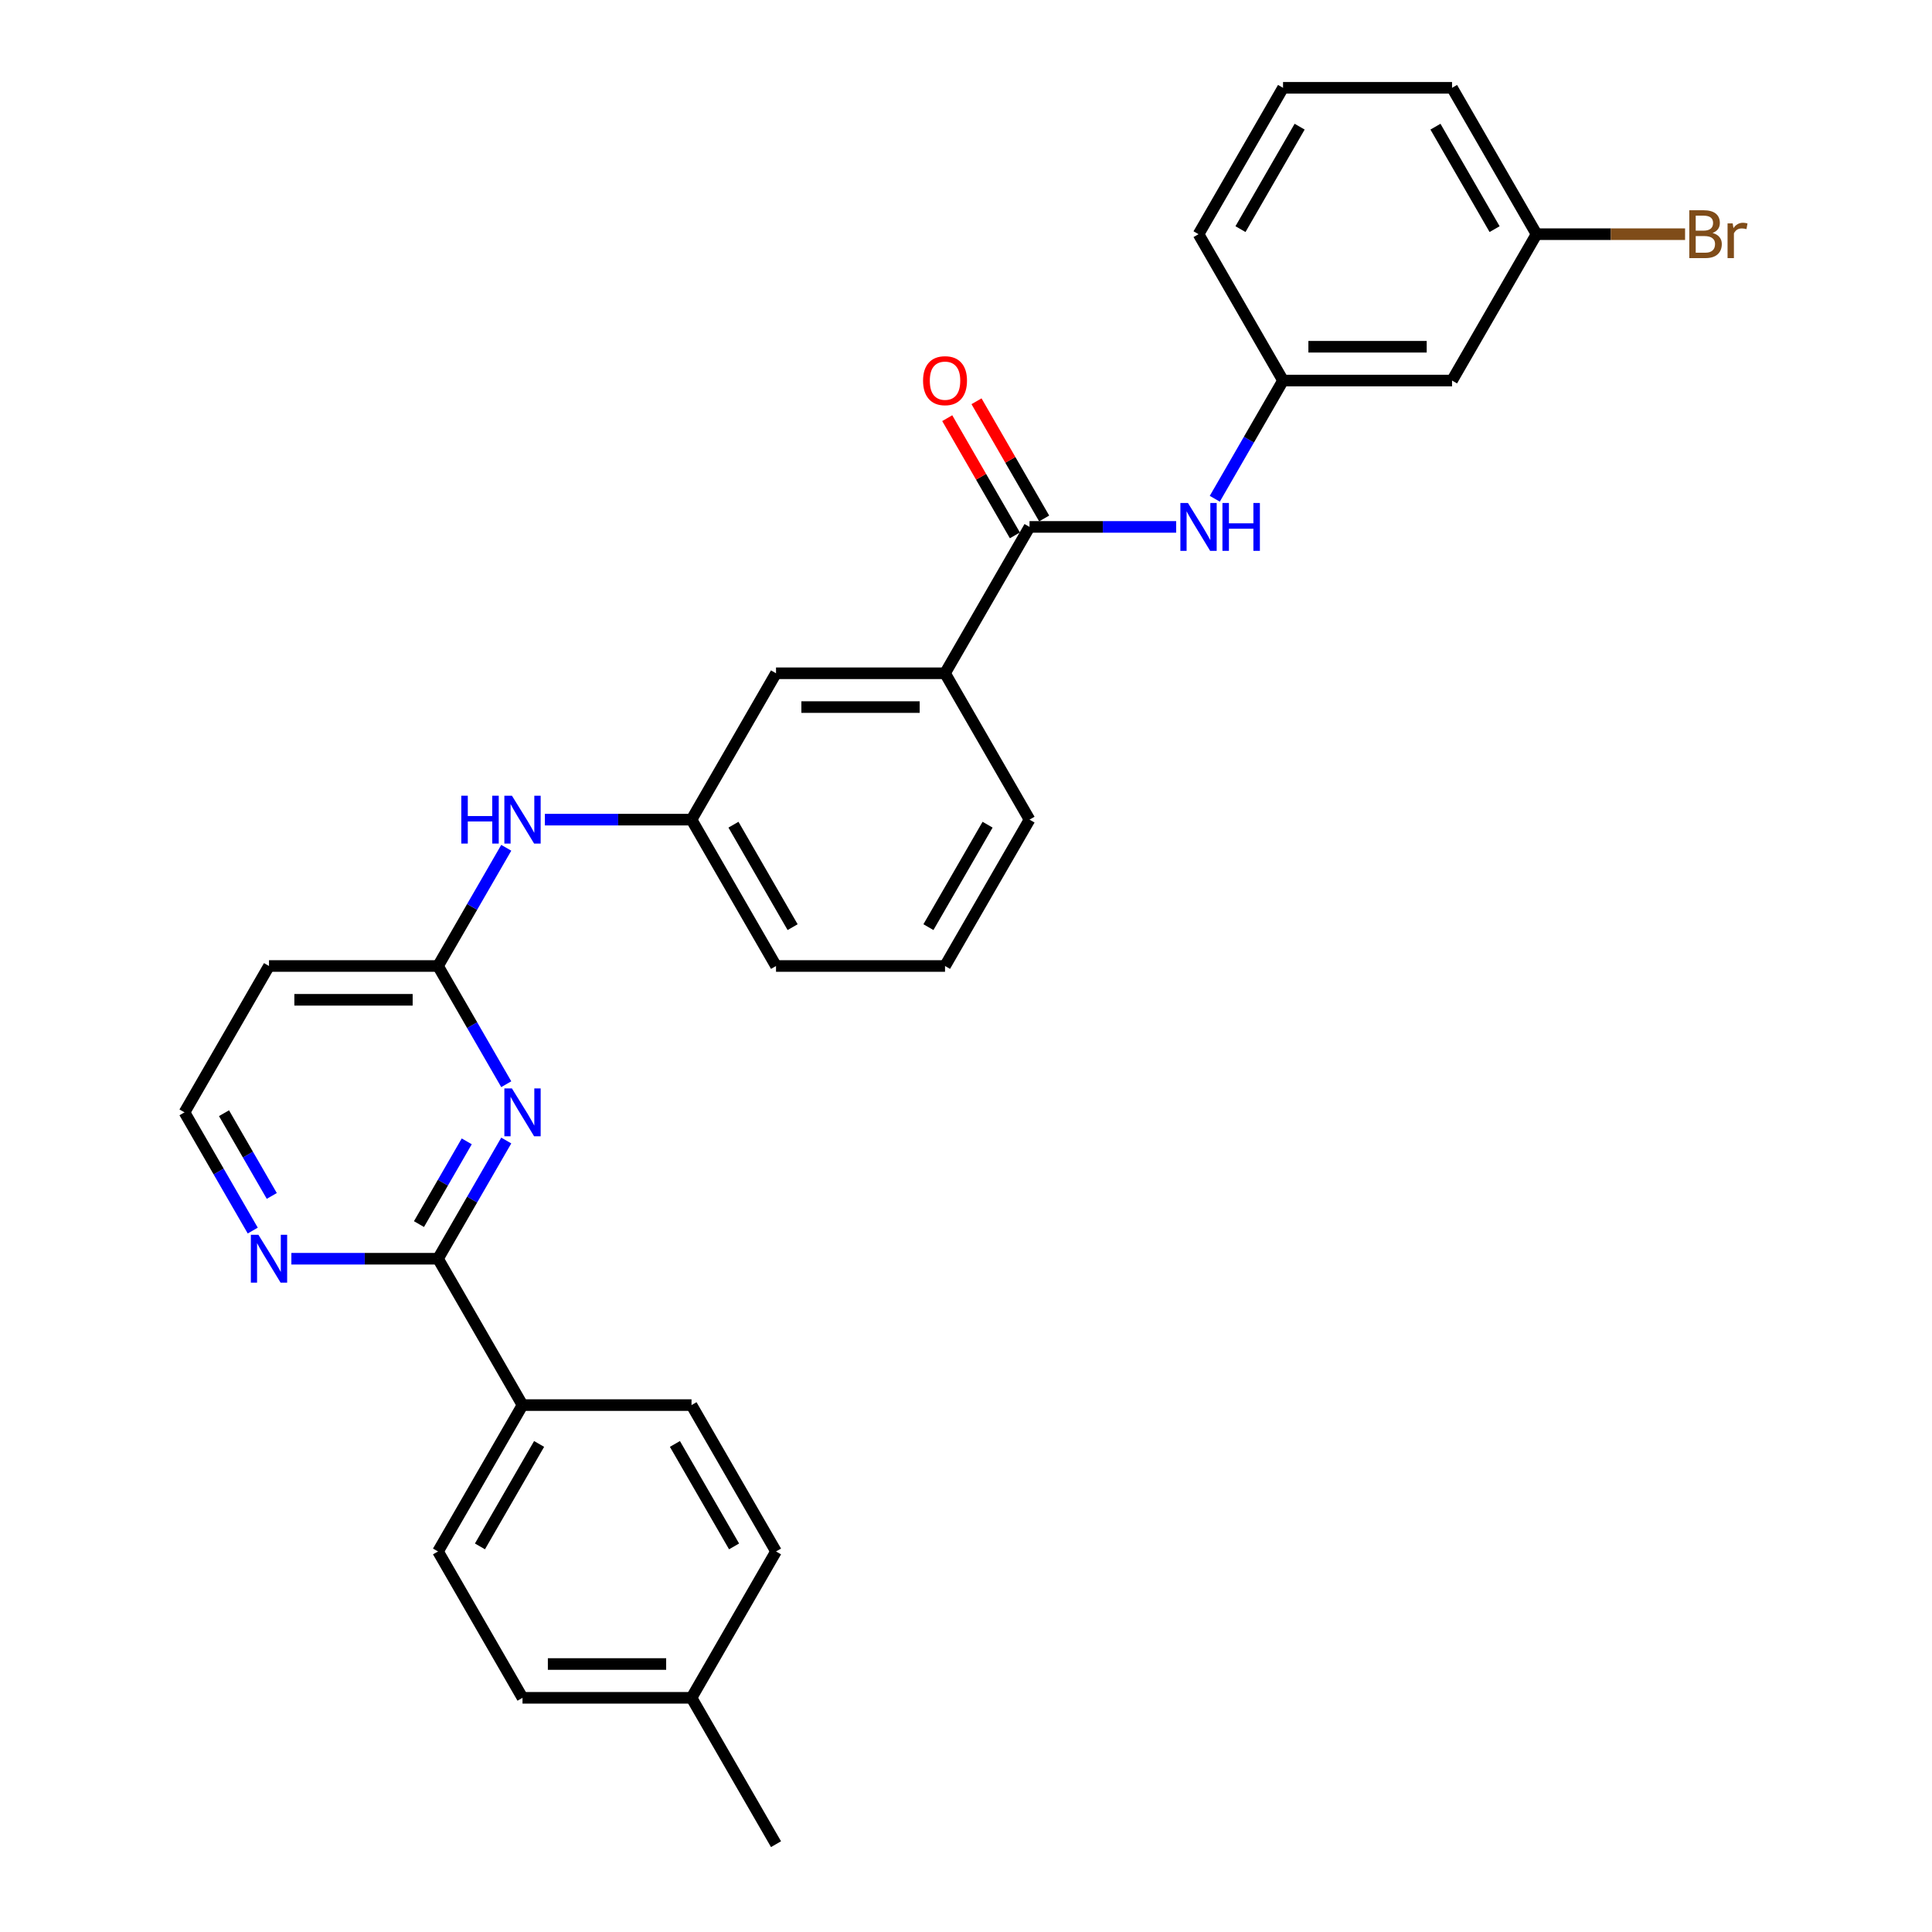 <?xml version='1.0' encoding='iso-8859-1'?>
<svg version='1.1' baseProfile='full'
              xmlns='http://www.w3.org/2000/svg'
                      xmlns:rdkit='http://www.rdkit.org/xml'
                      xmlns:xlink='http://www.w3.org/1999/xlink'
                  xml:space='preserve'
width='1000px' height='1000px' viewBox='0 0 1000 1000'>
<!-- END OF HEADER -->
<rect style='opacity:1.0;fill:#FFFFFF;stroke:none' width='1000' height='1000' x='0' y='0'> </rect>
<path class='bond-0' d='M 262.037,590.331 L 244.374,620.923' style='fill:none;fill-rule:evenodd;stroke:#0000FF;stroke-width:6px;stroke-linecap:butt;stroke-linejoin:miter;stroke-opacity:1' />
<path class='bond-0' d='M 244.374,620.923 L 226.712,651.515' style='fill:none;fill-rule:evenodd;stroke:#000000;stroke-width:6px;stroke-linecap:butt;stroke-linejoin:miter;stroke-opacity:1' />
<path class='bond-0' d='M 241.586,590.761 L 229.223,612.175' style='fill:none;fill-rule:evenodd;stroke:#0000FF;stroke-width:6px;stroke-linecap:butt;stroke-linejoin:miter;stroke-opacity:1' />
<path class='bond-0' d='M 229.223,612.175 L 216.859,633.59' style='fill:none;fill-rule:evenodd;stroke:#000000;stroke-width:6px;stroke-linecap:butt;stroke-linejoin:miter;stroke-opacity:1' />
<path class='bond-2' d='M 262.037,561.184 L 244.374,530.592' style='fill:none;fill-rule:evenodd;stroke:#0000FF;stroke-width:6px;stroke-linecap:butt;stroke-linejoin:miter;stroke-opacity:1' />
<path class='bond-2' d='M 244.374,530.592 L 226.712,500' style='fill:none;fill-rule:evenodd;stroke:#000000;stroke-width:6px;stroke-linecap:butt;stroke-linejoin:miter;stroke-opacity:1' />
<path class='bond-5' d='M 226.712,651.515 L 188.764,651.515' style='fill:none;fill-rule:evenodd;stroke:#000000;stroke-width:6px;stroke-linecap:butt;stroke-linejoin:miter;stroke-opacity:1' />
<path class='bond-5' d='M 188.764,651.515 L 150.817,651.515' style='fill:none;fill-rule:evenodd;stroke:#0000FF;stroke-width:6px;stroke-linecap:butt;stroke-linejoin:miter;stroke-opacity:1' />
<path class='bond-7' d='M 226.712,651.515 L 270.451,727.273' style='fill:none;fill-rule:evenodd;stroke:#000000;stroke-width:6px;stroke-linecap:butt;stroke-linejoin:miter;stroke-opacity:1' />
<path class='bond-1' d='M 532.883,272.727 L 489.144,348.485' style='fill:none;fill-rule:evenodd;stroke:#000000;stroke-width:6px;stroke-linecap:butt;stroke-linejoin:miter;stroke-opacity:1' />
<path class='bond-3' d='M 532.883,272.727 L 570.83,272.727' style='fill:none;fill-rule:evenodd;stroke:#000000;stroke-width:6px;stroke-linecap:butt;stroke-linejoin:miter;stroke-opacity:1' />
<path class='bond-3' d='M 570.83,272.727 L 608.778,272.727' style='fill:none;fill-rule:evenodd;stroke:#0000FF;stroke-width:6px;stroke-linecap:butt;stroke-linejoin:miter;stroke-opacity:1' />
<path class='bond-11' d='M 540.458,268.353 L 522.948,238.024' style='fill:none;fill-rule:evenodd;stroke:#000000;stroke-width:6px;stroke-linecap:butt;stroke-linejoin:miter;stroke-opacity:1' />
<path class='bond-11' d='M 522.948,238.024 L 505.437,207.694' style='fill:none;fill-rule:evenodd;stroke:#FF0000;stroke-width:6px;stroke-linecap:butt;stroke-linejoin:miter;stroke-opacity:1' />
<path class='bond-11' d='M 525.307,277.101 L 507.796,246.772' style='fill:none;fill-rule:evenodd;stroke:#000000;stroke-width:6px;stroke-linecap:butt;stroke-linejoin:miter;stroke-opacity:1' />
<path class='bond-11' d='M 507.796,246.772 L 490.285,216.442' style='fill:none;fill-rule:evenodd;stroke:#FF0000;stroke-width:6px;stroke-linecap:butt;stroke-linejoin:miter;stroke-opacity:1' />
<path class='bond-6' d='M 226.712,500 L 244.374,469.408' style='fill:none;fill-rule:evenodd;stroke:#000000;stroke-width:6px;stroke-linecap:butt;stroke-linejoin:miter;stroke-opacity:1' />
<path class='bond-6' d='M 244.374,469.408 L 262.037,438.816' style='fill:none;fill-rule:evenodd;stroke:#0000FF;stroke-width:6px;stroke-linecap:butt;stroke-linejoin:miter;stroke-opacity:1' />
<path class='bond-9' d='M 226.712,500 L 139.235,500' style='fill:none;fill-rule:evenodd;stroke:#000000;stroke-width:6px;stroke-linecap:butt;stroke-linejoin:miter;stroke-opacity:1' />
<path class='bond-9' d='M 213.591,517.495 L 152.356,517.495' style='fill:none;fill-rule:evenodd;stroke:#000000;stroke-width:6px;stroke-linecap:butt;stroke-linejoin:miter;stroke-opacity:1' />
<path class='bond-8' d='M 628.774,258.154 L 646.436,227.562' style='fill:none;fill-rule:evenodd;stroke:#0000FF;stroke-width:6px;stroke-linecap:butt;stroke-linejoin:miter;stroke-opacity:1' />
<path class='bond-8' d='M 646.436,227.562 L 664.099,196.97' style='fill:none;fill-rule:evenodd;stroke:#000000;stroke-width:6px;stroke-linecap:butt;stroke-linejoin:miter;stroke-opacity:1' />
<path class='bond-4' d='M 489.144,348.485 L 401.667,348.485' style='fill:none;fill-rule:evenodd;stroke:#000000;stroke-width:6px;stroke-linecap:butt;stroke-linejoin:miter;stroke-opacity:1' />
<path class='bond-4' d='M 476.022,365.98 L 414.788,365.98' style='fill:none;fill-rule:evenodd;stroke:#000000;stroke-width:6px;stroke-linecap:butt;stroke-linejoin:miter;stroke-opacity:1' />
<path class='bond-31' d='M 489.144,348.485 L 532.883,424.242' style='fill:none;fill-rule:evenodd;stroke:#000000;stroke-width:6px;stroke-linecap:butt;stroke-linejoin:miter;stroke-opacity:1' />
<path class='bond-29' d='M 130.821,636.941 L 113.158,606.35' style='fill:none;fill-rule:evenodd;stroke:#0000FF;stroke-width:6px;stroke-linecap:butt;stroke-linejoin:miter;stroke-opacity:1' />
<path class='bond-29' d='M 113.158,606.35 L 95.496,575.758' style='fill:none;fill-rule:evenodd;stroke:#000000;stroke-width:6px;stroke-linecap:butt;stroke-linejoin:miter;stroke-opacity:1' />
<path class='bond-29' d='M 140.674,619.016 L 128.31,597.602' style='fill:none;fill-rule:evenodd;stroke:#0000FF;stroke-width:6px;stroke-linecap:butt;stroke-linejoin:miter;stroke-opacity:1' />
<path class='bond-29' d='M 128.31,597.602 L 115.946,576.187' style='fill:none;fill-rule:evenodd;stroke:#000000;stroke-width:6px;stroke-linecap:butt;stroke-linejoin:miter;stroke-opacity:1' />
<path class='bond-12' d='M 282.033,424.242 L 319.98,424.242' style='fill:none;fill-rule:evenodd;stroke:#0000FF;stroke-width:6px;stroke-linecap:butt;stroke-linejoin:miter;stroke-opacity:1' />
<path class='bond-12' d='M 319.98,424.242 L 357.928,424.242' style='fill:none;fill-rule:evenodd;stroke:#000000;stroke-width:6px;stroke-linecap:butt;stroke-linejoin:miter;stroke-opacity:1' />
<path class='bond-14' d='M 270.451,727.273 L 226.712,803.03' style='fill:none;fill-rule:evenodd;stroke:#000000;stroke-width:6px;stroke-linecap:butt;stroke-linejoin:miter;stroke-opacity:1' />
<path class='bond-14' d='M 279.041,747.384 L 248.424,800.414' style='fill:none;fill-rule:evenodd;stroke:#000000;stroke-width:6px;stroke-linecap:butt;stroke-linejoin:miter;stroke-opacity:1' />
<path class='bond-15' d='M 270.451,727.273 L 357.928,727.273' style='fill:none;fill-rule:evenodd;stroke:#000000;stroke-width:6px;stroke-linecap:butt;stroke-linejoin:miter;stroke-opacity:1' />
<path class='bond-13' d='M 664.099,196.97 L 751.576,196.97' style='fill:none;fill-rule:evenodd;stroke:#000000;stroke-width:6px;stroke-linecap:butt;stroke-linejoin:miter;stroke-opacity:1' />
<path class='bond-13' d='M 677.22,179.474 L 738.454,179.474' style='fill:none;fill-rule:evenodd;stroke:#000000;stroke-width:6px;stroke-linecap:butt;stroke-linejoin:miter;stroke-opacity:1' />
<path class='bond-25' d='M 664.099,196.97 L 620.36,121.212' style='fill:none;fill-rule:evenodd;stroke:#000000;stroke-width:6px;stroke-linecap:butt;stroke-linejoin:miter;stroke-opacity:1' />
<path class='bond-16' d='M 139.235,500 L 95.496,575.758' style='fill:none;fill-rule:evenodd;stroke:#000000;stroke-width:6px;stroke-linecap:butt;stroke-linejoin:miter;stroke-opacity:1' />
<path class='bond-10' d='M 401.667,348.485 L 357.928,424.242' style='fill:none;fill-rule:evenodd;stroke:#000000;stroke-width:6px;stroke-linecap:butt;stroke-linejoin:miter;stroke-opacity:1' />
<path class='bond-26' d='M 357.928,424.242 L 401.667,500' style='fill:none;fill-rule:evenodd;stroke:#000000;stroke-width:6px;stroke-linecap:butt;stroke-linejoin:miter;stroke-opacity:1' />
<path class='bond-26' d='M 379.64,426.858 L 410.257,479.889' style='fill:none;fill-rule:evenodd;stroke:#000000;stroke-width:6px;stroke-linecap:butt;stroke-linejoin:miter;stroke-opacity:1' />
<path class='bond-17' d='M 751.576,196.97 L 795.315,121.212' style='fill:none;fill-rule:evenodd;stroke:#000000;stroke-width:6px;stroke-linecap:butt;stroke-linejoin:miter;stroke-opacity:1' />
<path class='bond-18' d='M 226.712,803.03 L 270.451,878.788' style='fill:none;fill-rule:evenodd;stroke:#000000;stroke-width:6px;stroke-linecap:butt;stroke-linejoin:miter;stroke-opacity:1' />
<path class='bond-19' d='M 357.928,727.273 L 401.667,803.03' style='fill:none;fill-rule:evenodd;stroke:#000000;stroke-width:6px;stroke-linecap:butt;stroke-linejoin:miter;stroke-opacity:1' />
<path class='bond-19' d='M 349.337,747.384 L 379.954,800.414' style='fill:none;fill-rule:evenodd;stroke:#000000;stroke-width:6px;stroke-linecap:butt;stroke-linejoin:miter;stroke-opacity:1' />
<path class='bond-21' d='M 795.315,121.212 L 833.752,121.212' style='fill:none;fill-rule:evenodd;stroke:#000000;stroke-width:6px;stroke-linecap:butt;stroke-linejoin:miter;stroke-opacity:1' />
<path class='bond-21' d='M 833.752,121.212 L 872.19,121.212' style='fill:none;fill-rule:evenodd;stroke:#7F4C19;stroke-width:6px;stroke-linecap:butt;stroke-linejoin:miter;stroke-opacity:1' />
<path class='bond-32' d='M 795.315,121.212 L 751.576,45.455' style='fill:none;fill-rule:evenodd;stroke:#000000;stroke-width:6px;stroke-linecap:butt;stroke-linejoin:miter;stroke-opacity:1' />
<path class='bond-32' d='M 773.602,118.596 L 742.985,65.566' style='fill:none;fill-rule:evenodd;stroke:#000000;stroke-width:6px;stroke-linecap:butt;stroke-linejoin:miter;stroke-opacity:1' />
<path class='bond-30' d='M 270.451,878.788 L 357.928,878.788' style='fill:none;fill-rule:evenodd;stroke:#000000;stroke-width:6px;stroke-linecap:butt;stroke-linejoin:miter;stroke-opacity:1' />
<path class='bond-30' d='M 283.572,861.292 L 344.806,861.292' style='fill:none;fill-rule:evenodd;stroke:#000000;stroke-width:6px;stroke-linecap:butt;stroke-linejoin:miter;stroke-opacity:1' />
<path class='bond-20' d='M 401.667,803.03 L 357.928,878.788' style='fill:none;fill-rule:evenodd;stroke:#000000;stroke-width:6px;stroke-linecap:butt;stroke-linejoin:miter;stroke-opacity:1' />
<path class='bond-28' d='M 357.928,878.788 L 401.667,954.545' style='fill:none;fill-rule:evenodd;stroke:#000000;stroke-width:6px;stroke-linecap:butt;stroke-linejoin:miter;stroke-opacity:1' />
<path class='bond-22' d='M 532.883,424.242 L 489.144,500' style='fill:none;fill-rule:evenodd;stroke:#000000;stroke-width:6px;stroke-linecap:butt;stroke-linejoin:miter;stroke-opacity:1' />
<path class='bond-22' d='M 511.17,426.858 L 480.553,479.889' style='fill:none;fill-rule:evenodd;stroke:#000000;stroke-width:6px;stroke-linecap:butt;stroke-linejoin:miter;stroke-opacity:1' />
<path class='bond-23' d='M 489.144,500 L 401.667,500' style='fill:none;fill-rule:evenodd;stroke:#000000;stroke-width:6px;stroke-linecap:butt;stroke-linejoin:miter;stroke-opacity:1' />
<path class='bond-24' d='M 664.099,45.455 L 620.36,121.212' style='fill:none;fill-rule:evenodd;stroke:#000000;stroke-width:6px;stroke-linecap:butt;stroke-linejoin:miter;stroke-opacity:1' />
<path class='bond-24' d='M 672.689,65.566 L 642.072,118.596' style='fill:none;fill-rule:evenodd;stroke:#000000;stroke-width:6px;stroke-linecap:butt;stroke-linejoin:miter;stroke-opacity:1' />
<path class='bond-27' d='M 664.099,45.455 L 751.576,45.455' style='fill:none;fill-rule:evenodd;stroke:#000000;stroke-width:6px;stroke-linecap:butt;stroke-linejoin:miter;stroke-opacity:1' />
<path  class='atom-0' d='M 264.975 563.371
L 273.093 576.492
Q 273.897 577.787, 275.192 580.131
Q 276.487 582.476, 276.557 582.616
L 276.557 563.371
L 279.846 563.371
L 279.846 588.144
L 276.452 588.144
L 267.739 573.798
Q 266.724 572.119, 265.64 570.194
Q 264.59 568.27, 264.275 567.675
L 264.275 588.144
L 261.056 588.144
L 261.056 563.371
L 264.975 563.371
' fill='#0000FF'/>
<path  class='atom-4' d='M 614.884 260.34
L 623.002 273.462
Q 623.807 274.757, 625.101 277.101
Q 626.396 279.446, 626.466 279.585
L 626.466 260.34
L 629.755 260.34
L 629.755 285.114
L 626.361 285.114
L 617.648 270.768
Q 616.634 269.088, 615.549 267.164
Q 614.499 265.239, 614.184 264.644
L 614.184 285.114
L 610.965 285.114
L 610.965 260.34
L 614.884 260.34
' fill='#0000FF'/>
<path  class='atom-4' d='M 632.729 260.34
L 636.088 260.34
L 636.088 270.873
L 648.755 270.873
L 648.755 260.34
L 652.114 260.34
L 652.114 285.114
L 648.755 285.114
L 648.755 273.672
L 636.088 273.672
L 636.088 285.114
L 632.729 285.114
L 632.729 260.34
' fill='#0000FF'/>
<path  class='atom-6' d='M 133.759 639.128
L 141.877 652.25
Q 142.681 653.545, 143.976 655.889
Q 145.271 658.233, 145.341 658.373
L 145.341 639.128
L 148.63 639.128
L 148.63 663.902
L 145.236 663.902
L 136.523 649.556
Q 135.508 647.876, 134.424 645.952
Q 133.374 644.027, 133.059 643.432
L 133.059 663.902
L 129.84 663.902
L 129.84 639.128
L 133.759 639.128
' fill='#0000FF'/>
<path  class='atom-7' d='M 238.766 411.856
L 242.126 411.856
L 242.126 422.388
L 254.792 422.388
L 254.792 411.856
L 258.151 411.856
L 258.151 436.629
L 254.792 436.629
L 254.792 425.187
L 242.126 425.187
L 242.126 436.629
L 238.766 436.629
L 238.766 411.856
' fill='#0000FF'/>
<path  class='atom-7' d='M 264.975 411.856
L 273.093 424.977
Q 273.897 426.272, 275.192 428.616
Q 276.487 430.961, 276.557 431.101
L 276.557 411.856
L 279.846 411.856
L 279.846 436.629
L 276.452 436.629
L 267.739 422.283
Q 266.724 420.603, 265.64 418.679
Q 264.59 416.754, 264.275 416.16
L 264.275 436.629
L 261.056 436.629
L 261.056 411.856
L 264.975 411.856
' fill='#0000FF'/>
<path  class='atom-12' d='M 477.772 197.04
Q 477.772 191.091, 480.711 187.767
Q 483.65 184.443, 489.144 184.443
Q 494.638 184.443, 497.577 187.767
Q 500.516 191.091, 500.516 197.04
Q 500.516 203.058, 497.542 206.487
Q 494.568 209.881, 489.144 209.881
Q 483.685 209.881, 480.711 206.487
Q 477.772 203.093, 477.772 197.04
M 489.144 207.082
Q 492.923 207.082, 494.953 204.563
Q 497.017 202.008, 497.017 197.04
Q 497.017 192.176, 494.953 189.727
Q 492.923 187.242, 489.144 187.242
Q 485.365 187.242, 483.301 189.692
Q 481.271 192.141, 481.271 197.04
Q 481.271 202.043, 483.301 204.563
Q 485.365 207.082, 489.144 207.082
' fill='#FF0000'/>
<path  class='atom-22' d='M 886.414 120.582
Q 888.793 121.247, 889.983 122.717
Q 891.207 124.151, 891.207 126.286
Q 891.207 129.715, 889.003 131.674
Q 886.833 133.599, 882.704 133.599
L 874.377 133.599
L 874.377 108.825
L 881.69 108.825
Q 885.924 108.825, 888.058 110.54
Q 890.193 112.254, 890.193 115.404
Q 890.193 119.148, 886.414 120.582
M 877.701 111.625
L 877.701 119.393
L 881.69 119.393
Q 884.139 119.393, 885.399 118.413
Q 886.693 117.398, 886.693 115.404
Q 886.693 111.625, 881.69 111.625
L 877.701 111.625
M 882.704 130.8
Q 885.119 130.8, 886.414 129.645
Q 887.708 128.49, 887.708 126.286
Q 887.708 124.256, 886.274 123.242
Q 884.874 122.192, 882.18 122.192
L 877.701 122.192
L 877.701 130.8
L 882.704 130.8
' fill='#7F4C19'/>
<path  class='atom-22' d='M 896.841 115.614
L 897.226 118.098
Q 899.115 115.299, 902.194 115.299
Q 903.174 115.299, 904.504 115.649
L 903.979 118.588
Q 902.474 118.238, 901.635 118.238
Q 900.165 118.238, 899.185 118.833
Q 898.24 119.393, 897.471 120.757
L 897.471 133.599
L 894.182 133.599
L 894.182 115.614
L 896.841 115.614
' fill='#7F4C19'/>
</svg>
